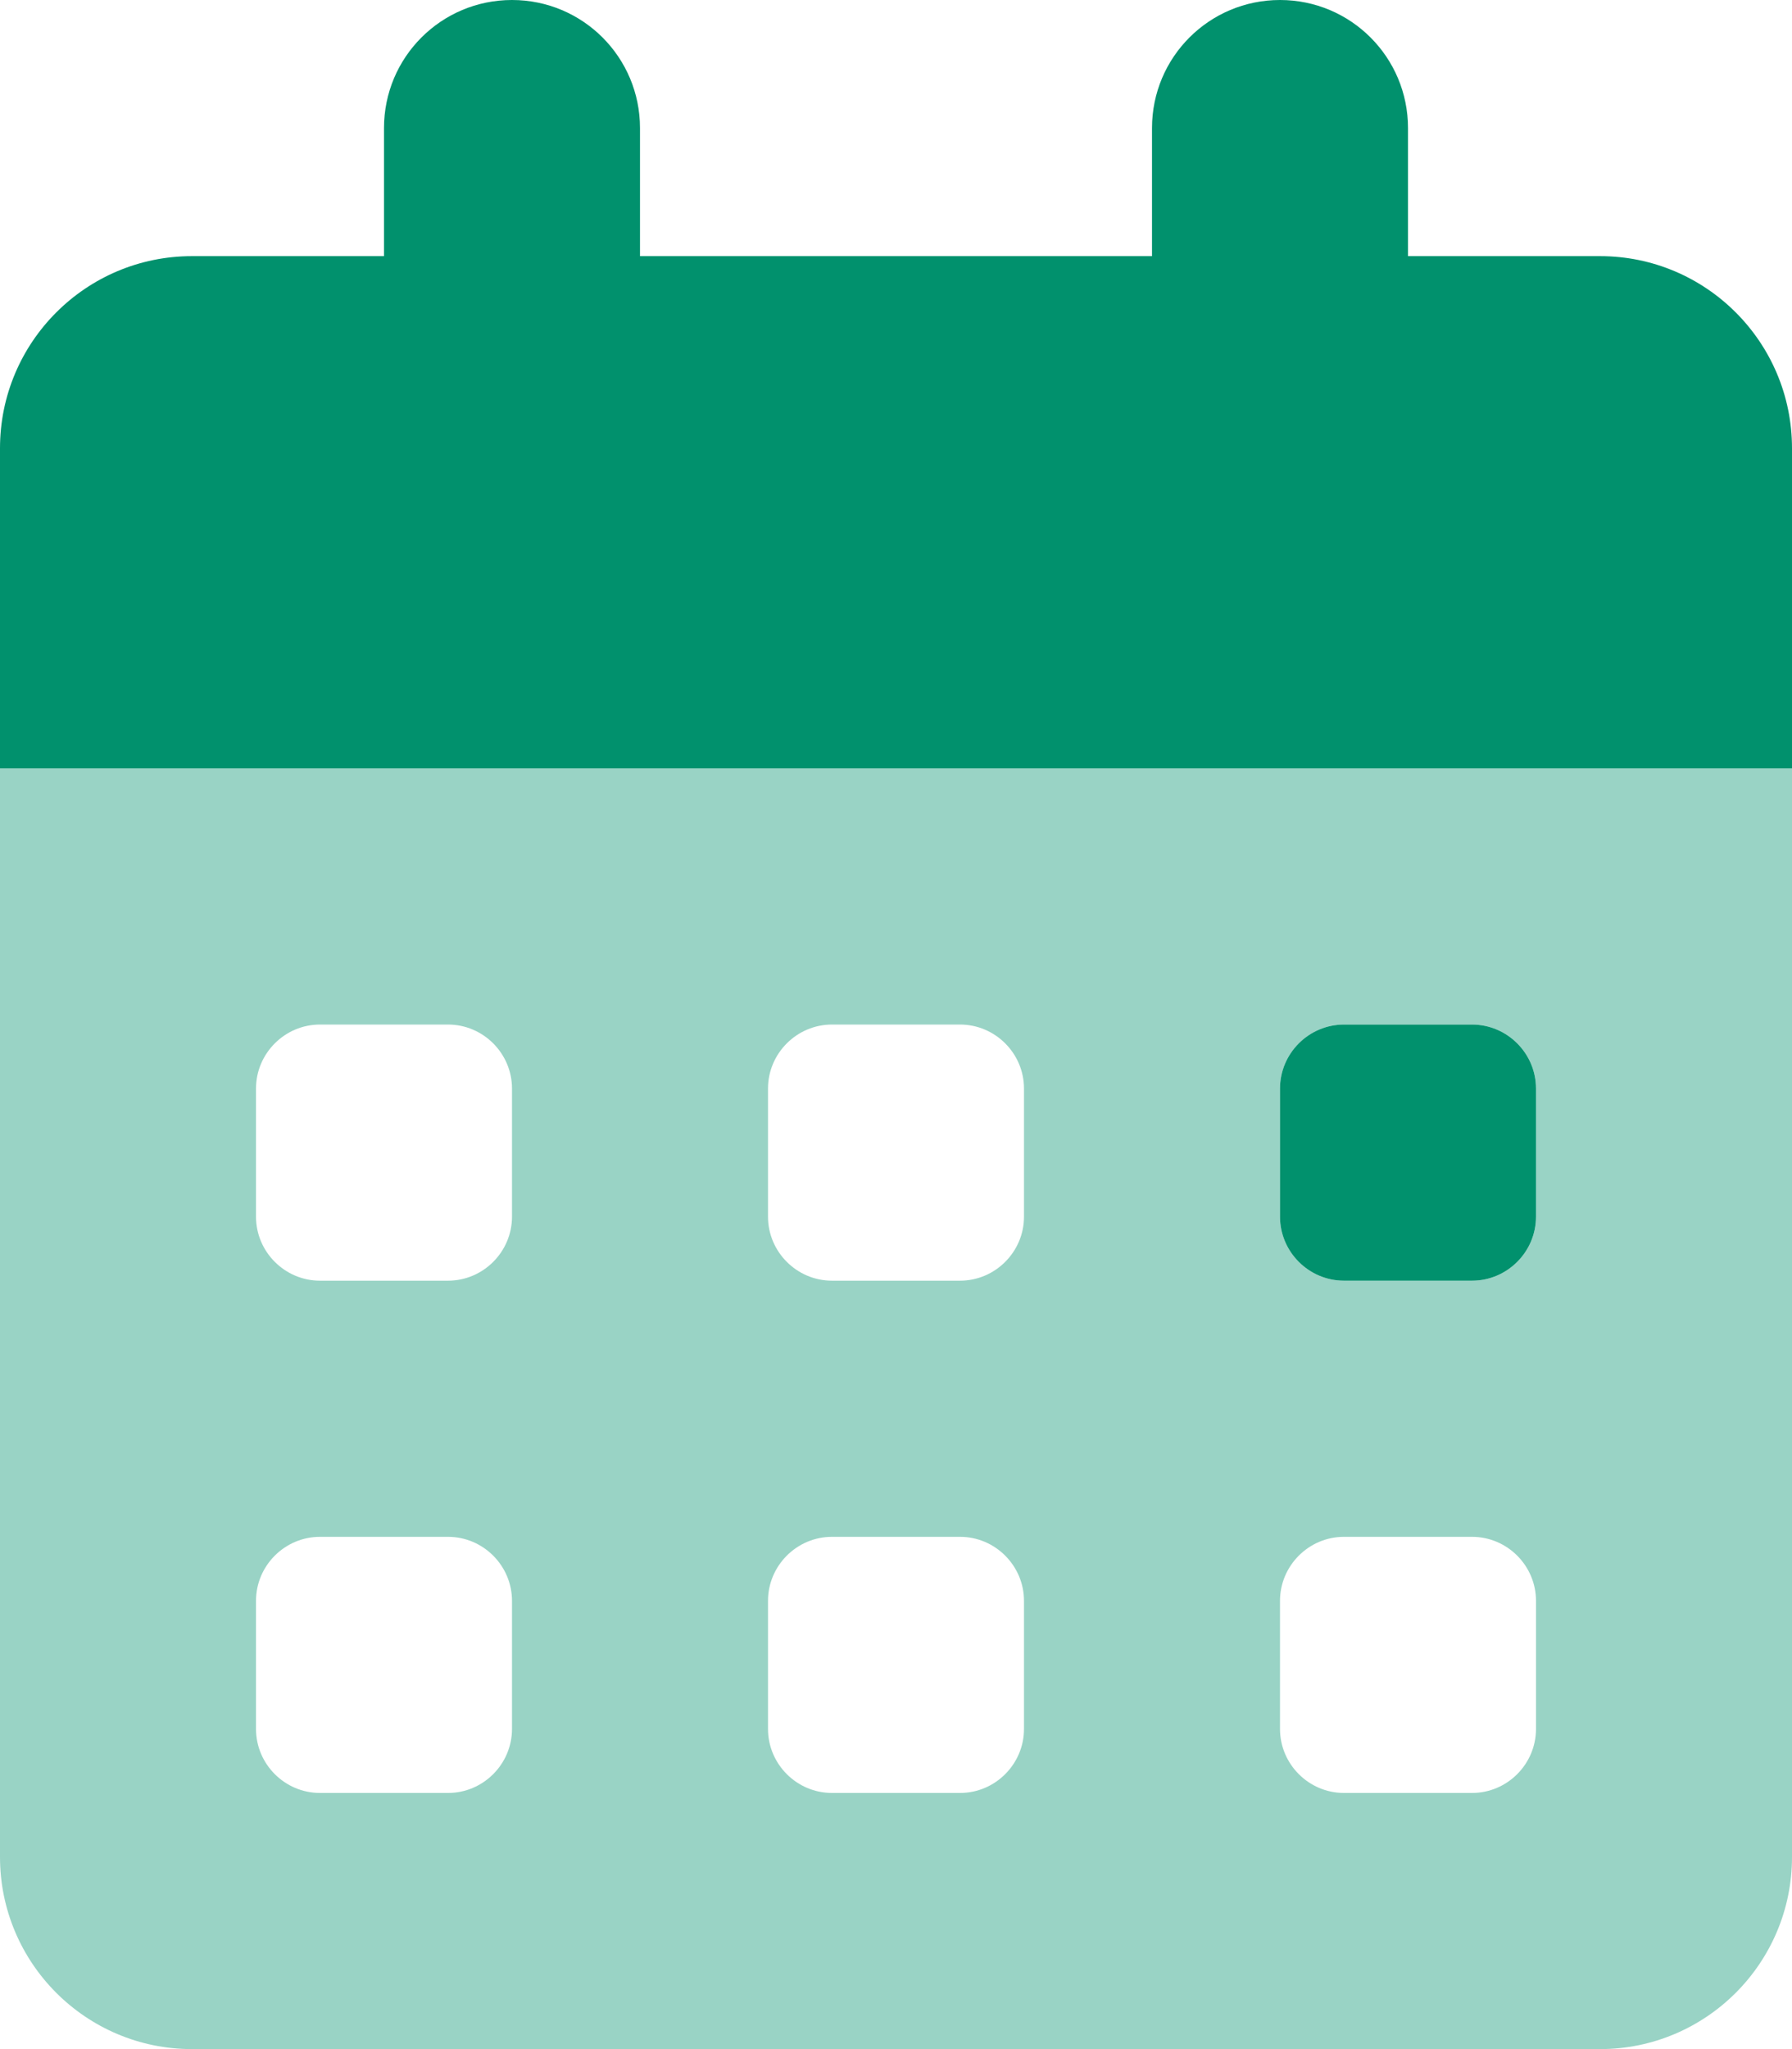 <svg xmlns="http://www.w3.org/2000/svg" fill="none" viewBox="0 0 42 48">
<g clip-path="url(#clip0_2377_21016)">
<path d="M0 18H42V43.5C42 45.984 39.984 48 37.5 48H4.5C2.016 48 0 45.984 0 43.5V18ZM6 25.5V28.5C6 29.325 6.675 30 7.5 30H10.5C11.325 30 12 29.325 12 28.5V25.5C12 24.675 11.325 24 10.5 24H7.5C6.675 24 6 24.675 6 25.5ZM6 37.5V40.5C6 41.325 6.675 42 7.5 42H10.5C11.325 42 12 41.325 12 40.5V37.5C12 36.675 11.325 36 10.5 36H7.5C6.675 36 6 36.675 6 37.5ZM18 25.5V28.5C18 29.325 18.675 30 19.5 30H22.5C23.325 30 24 29.325 24 28.5V25.5C24 24.675 23.325 24 22.5 24H19.5C18.675 24 18 24.675 18 25.5ZM18 37.5V40.5C18 41.325 18.675 42 19.5 42H22.5C23.325 42 24 41.325 24 40.5V37.5C24 36.675 23.325 36 22.5 36H19.5C18.675 36 18 36.675 18 37.5ZM30 25.5V28.5C30 29.325 30.675 30 31.5 30H34.5C35.325 30 36 29.325 36 28.5V25.5C36 24.675 35.325 24 34.5 24H31.5C30.675 24 30 24.675 30 25.5ZM30 37.5V40.5C30 41.325 30.675 42 31.5 42H34.5C35.325 42 36 41.325 36 40.5V37.5C36 36.675 35.325 36 34.5 36H31.5C30.675 36 30 36.675 30 37.5Z" fill="#99D3C5"/>
<path d="M30 28.5V25.5C30 24.675 30.675 24 31.5 24H34.5C35.325 24 36 24.675 36 25.5V28.5C36 29.325 35.325 30 34.5 30H31.5C30.675 30 30 29.325 30 28.5Z" fill="#01916D"/>
<path d="M15 3C15 1.341 13.659 0 12 0C10.341 0 9 1.341 9 3V6H4.5C2.016 6 0 8.016 0 10.5V18H42V10.5C42 8.016 39.984 6 37.5 6H33V3C33 1.341 31.659 0 30 0C28.341 0 27 1.341 27 3V6H15V3Z" fill="#01916D"/>
</g>
<defs>
<clipPath id="clip0_2377_21016">
<rect width="42" height="48" fill="white"/>
</clipPath>
</defs>
</svg>